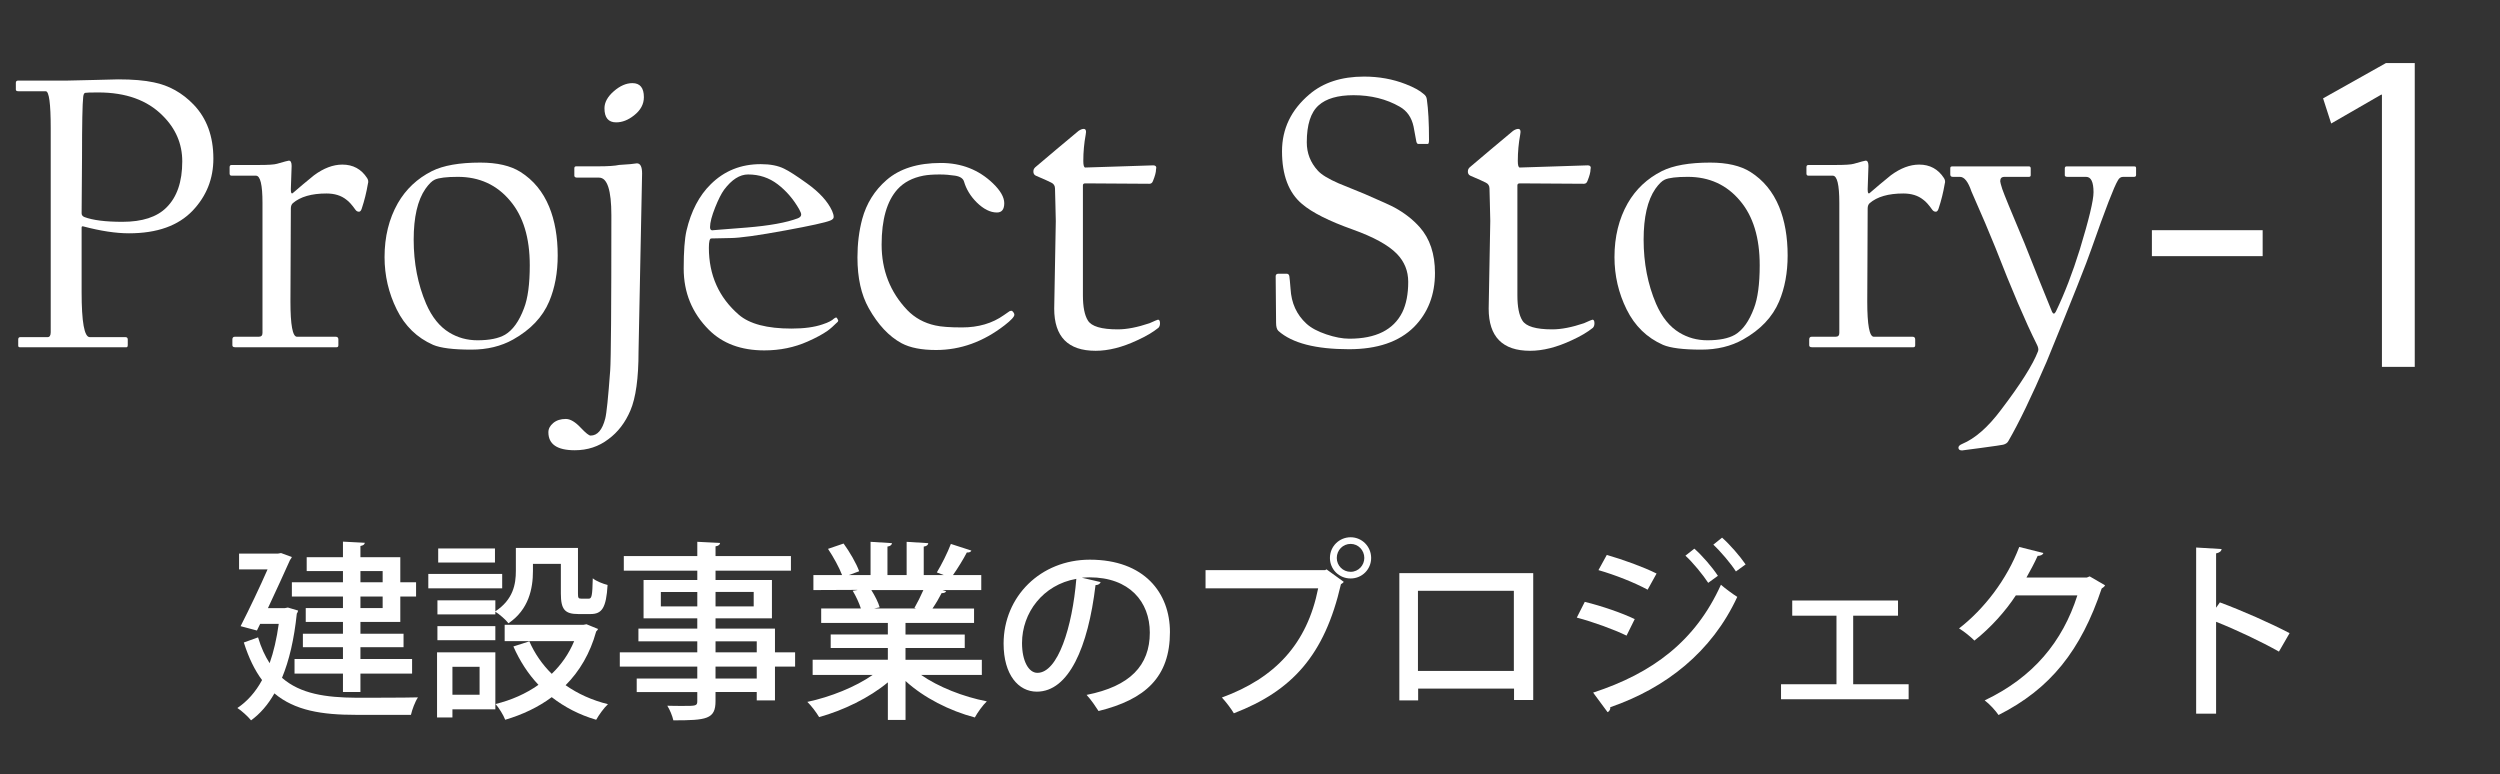<?xml version="1.0" encoding="utf-8"?>
<!-- Generator: Adobe Illustrator 16.2.0, SVG Export Plug-In . SVG Version: 6.00 Build 0)  -->
<!DOCTYPE svg PUBLIC "-//W3C//DTD SVG 1.1//EN" "http://www.w3.org/Graphics/SVG/1.1/DTD/svg11.dtd">
<svg version="1.1" id="レイヤー_1" xmlns="http://www.w3.org/2000/svg" xmlns:xlink="http://www.w3.org/1999/xlink" x="0px"
	 y="0px" width="184.404px" height="57.094px" viewBox="0 0 184.404 57.094" enable-background="new 0 0 184.404 57.094"
	 xml:space="preserve">
<rect x="0" y="0" width="184.404" height="57.094" fill="#333333" stroke="none"/>
<g>
	<path fill="#FFFFFF" d="M21.235,44.813l0.756,0.224c-0.014,0.084-0.056,0.168-0.098,0.224c-0.196,1.877-0.56,3.461-1.092,4.735
		c1.358,1.19,3.236,1.456,5.477,1.471c0.7,0,3.684,0,4.552-0.028c-0.21,0.309-0.434,0.91-0.518,1.289H26.25
		c-2.493,0-4.497-0.309-6.009-1.583c-0.476,0.841-1.05,1.499-1.723,1.989c-0.21-0.267-0.714-0.729-1.009-0.91
		c0.729-0.49,1.345-1.178,1.821-2.06c-0.533-0.714-0.981-1.625-1.345-2.773l1.05-0.378c0.224,0.756,0.519,1.387,0.854,1.904
		c0.294-0.826,0.518-1.793,0.672-2.899H19.19l-0.238,0.49l-1.205-0.321c0.658-1.289,1.443-2.942,1.989-4.189h-2.102v-1.162h2.858
		l0.238-0.042l0.799,0.294c-0.042,0.07-0.084,0.168-0.14,0.225c-0.393,0.883-1.009,2.227-1.625,3.543h1.247L21.235,44.813z
		 M25.297,42.949v-0.826h-2.675V41.1h2.675v-1.148l1.611,0.084c-0.014,0.127-0.112,0.196-0.322,0.238V41.1h2.941v1.85h1.163V44
		h-1.163v1.877h-2.941v0.868h3.18v0.995h-3.18v0.868h3.81v1.078h-3.81v1.358h-1.289v-1.358h-3.572v-1.078h3.572V47.74h-2.956v-0.995
		h2.956v-0.868h-2.745v-1.023h2.745V44h-3.768v-1.051H25.297z M28.225,42.123h-1.639v0.826h1.639V42.123z M28.225,44.854V44h-1.639
		v0.854H28.225z"/>
	<path fill="#FFFFFF" d="M37.042,42.333v1.064h-5.449v-1.064H37.042z M36.538,48.117v4.203h-3.166v0.602h-1.135v-4.805H36.538z
		 M39.311,41.59v0.533c0,1.288-0.308,2.844-1.807,3.852c-0.182-0.252-0.686-0.686-0.966-0.854v0.196h-4.272v-1.037h4.272v0.813
		c1.317-0.868,1.513-2.002,1.513-2.983v-1.694h4.581v3.348c0,0.336,0.028,0.393,0.238,0.393h0.56c0.21,0,0.266-0.183,0.294-1.5
		c0.252,0.211,0.756,0.406,1.092,0.49c-0.098,1.695-0.42,2.145-1.247,2.145h-0.924c-0.98,0-1.275-0.337-1.275-1.514V41.59H39.311z
		 M32.265,47.221v-1.035h4.272v1.035H32.265z M36.51,40.455v1.037h-4.188v-1.037H36.51z M35.375,49.183h-2.003v2.06h2.003V49.183z
		 M43.261,46.045l0.854,0.35c-0.028,0.07-0.084,0.127-0.14,0.183c-0.448,1.625-1.232,2.941-2.255,3.964
		c0.896,0.631,1.947,1.107,3.124,1.4c-0.294,0.267-0.672,0.799-0.869,1.149c-1.247-0.364-2.339-0.938-3.278-1.667
		c-0.995,0.742-2.157,1.289-3.432,1.667c-0.126-0.337-0.462-0.883-0.714-1.163c1.148-0.279,2.241-0.756,3.166-1.414
		c-0.756-0.799-1.373-1.752-1.849-2.83l1.177-0.378c0.392,0.896,0.953,1.708,1.653,2.396c0.701-0.673,1.261-1.471,1.653-2.41h-5.126
		v-1.204h5.799L43.261,46.045z"/>
	<path fill="#FFFFFF" d="M58.648,48.117v1.051h-1.485v2.494h-1.345v-0.617h-3.04v0.673c0,1.331-0.658,1.415-3.11,1.415
		c-0.07-0.322-0.266-0.799-0.448-1.078c0.393,0.014,0.799,0.014,1.149,0.014c0.953,0,1.064,0,1.064-0.351v-0.673h-4.468v-0.994
		h4.468v-0.883h-5.715v-1.051h5.715v-0.812h-4.342v-0.938h4.342V45.61H47.47v-2.829h3.964v-0.687h-5.421v-1.079h5.421v-1.051
		l1.681,0.084c-0.014,0.127-0.098,0.211-0.336,0.253v0.714h5.561v1.079h-5.561v0.687h4.16v2.829h-4.16v0.757h4.384v1.75H58.648z
		 M48.745,44.729h2.689v-1.064h-2.689V44.729z M55.594,43.664h-2.815v1.064h2.815V43.664z M52.779,47.306v0.812h3.04v-0.812H52.779z
		 M55.818,50.051v-0.883h-3.04v0.883H55.818z"/>
	<path fill="#FFFFFF" d="M72.424,49.785h-4.482c1.274,0.883,3.096,1.61,4.847,1.947c-0.294,0.279-0.687,0.826-0.883,1.189
		c-1.862-0.49-3.768-1.456-5.112-2.689v2.872H65.49v-2.773c-1.358,1.135-3.292,2.073-5.071,2.563
		c-0.196-0.336-0.574-0.84-0.869-1.121c1.709-0.363,3.558-1.105,4.818-1.988h-4.426v-1.121h5.547v-0.868h-4.216v-0.995h4.216v-0.854
		h-4.917v-1.064h2.928c-0.126-0.393-0.364-0.911-0.602-1.303l0.336-0.057V43.51l-3.236,0.014v-1.106h2.115
		c-0.21-0.561-0.645-1.345-1.037-1.933l1.149-0.393c0.448,0.616,0.952,1.484,1.148,2.045l-0.756,0.28h1.597v-2.452l1.582,0.099
		c-0.014,0.126-0.126,0.224-0.336,0.252v2.102h1.415v-2.452l1.597,0.099c-0.014,0.14-0.126,0.224-0.336,0.252v2.102h1.484
		l-0.518-0.196c0.35-0.574,0.798-1.471,1.036-2.102l1.513,0.49c-0.042,0.099-0.154,0.154-0.336,0.141
		c-0.252,0.49-0.658,1.148-1.022,1.667h2.087v1.106h-2.857l0.266,0.084c-0.042,0.098-0.153,0.141-0.336,0.141
		c-0.168,0.336-0.42,0.77-0.672,1.135h3.067v1.064h-5.057v0.854h4.37v0.995h-4.37v0.868h5.631V49.785z M67.451,44.84
		c0.21-0.363,0.462-0.868,0.658-1.316h-3.838c0.266,0.42,0.519,0.924,0.616,1.274l-0.42,0.085h3.109L67.451,44.84z"/>
	<path fill="#FFFFFF" d="M81.185,42.936c-0.042,0.125-0.183,0.224-0.378,0.224c-0.547,4.595-1.976,7.858-4.329,7.858
		c-1.358,0-2.451-1.246-2.451-3.544c0-3.474,2.731-6.191,6.359-6.191c4.021,0,5.911,2.451,5.911,5.337
		c0,3.32-1.807,4.973-5.267,5.827c-0.21-0.322-0.532-0.813-0.882-1.19c3.207-0.631,4.664-2.172,4.664-4.595
		c0-2.283-1.513-4.076-4.44-4.076c-0.196,0-0.378,0.015-0.574,0.028L81.185,42.936z M79.392,42.697
		c-2.466,0.434-4.006,2.507-4.006,4.734c0,1.33,0.49,2.199,1.134,2.199C78.033,49.631,79.098,46.255,79.392,42.697z"/>
	<path fill="#FFFFFF" d="M88.923,42.053h8.825l0.098-0.057l1.275,0.925c-0.057,0.07-0.127,0.126-0.211,0.169
		c-1.204,5.238-3.6,7.871-7.899,9.524c-0.196-0.336-0.603-0.868-0.883-1.163c3.936-1.442,6.289-3.964,7.102-8.054h-8.307V42.053z
		 M99.625,39.629c0.841,0,1.513,0.687,1.513,1.527c0,0.84-0.672,1.513-1.513,1.513c-0.854,0-1.527-0.673-1.527-1.513
		C98.098,40.287,98.799,39.629,99.625,39.629z M100.634,41.156c0-0.574-0.448-1.037-1.009-1.037c-0.574,0-1.022,0.463-1.022,1.037
		c0,0.561,0.448,1.022,1.022,1.022C100.213,42.179,100.634,41.688,100.634,41.156z"/>
	<path fill="#FFFFFF" d="M113.093,42.277v9.356h-1.415v-0.841h-7.073v0.869h-1.387v-9.385H113.093z M111.664,49.49v-5.91h-7.074
		v5.91H111.664z"/>
	<path fill="#FFFFFF" d="M116.896,44.393c1.261,0.308,2.759,0.826,3.684,1.273l-0.603,1.219c-0.91-0.447-2.451-1.008-3.67-1.33
		L116.896,44.393z M117.512,51.088c4.384-1.43,7.55-3.797,9.427-7.957c0.28,0.252,0.91,0.715,1.205,0.896
		c-1.877,4.063-5.268,6.725-9.371,8.139c0.027,0.126-0.042,0.295-0.196,0.364L117.512,51.088z M118.52,40.932
		c1.261,0.365,2.718,0.896,3.671,1.373l-0.659,1.191c-0.994-0.533-2.367-1.079-3.628-1.443L118.52,40.932z M124.978,40.47
		c0.574,0.505,1.316,1.358,1.737,2.003L126,42.991c-0.364-0.561-1.148-1.526-1.681-2.003L124.978,40.47z M127.022,39.657
		c0.574,0.505,1.316,1.358,1.737,1.976l-0.715,0.518c-0.364-0.574-1.135-1.484-1.667-1.975L127.022,39.657z"/>
	<path fill="#FFFFFF" d="M140,44.294v1.12h-3.306v5.057h4.09v1.107h-9.413v-1.107h4.091v-5.057h-3.264v-1.12H140z"/>
	<path fill="#FFFFFF" d="M155.274,43.174c-0.042,0.098-0.168,0.182-0.252,0.237c-1.526,4.553-3.768,7.396-7.606,9.329
		c-0.224-0.322-0.63-0.784-1.022-1.078c3.586-1.709,5.743-4.328,6.836-7.746h-4.538c-0.757,1.162-1.863,2.395-3.054,3.334
		c-0.267-0.267-0.757-0.673-1.135-0.896c1.863-1.443,3.53-3.615,4.44-6.01l1.779,0.448c-0.042,0.14-0.225,0.21-0.421,0.21
		c-0.252,0.561-0.546,1.093-0.826,1.598h4.454l0.211-0.085L155.274,43.174z"/>
	<path fill="#FFFFFF" d="M168.098,48.063c-1.288-0.729-3.18-1.625-4.636-2.199v6.779h-1.471V40.386l1.877,0.112
		c-0.015,0.154-0.141,0.266-0.406,0.322v4.006l0.28-0.393c1.597,0.589,3.726,1.527,5.141,2.27L168.098,48.063z"/>
</g>
<g>
	<path fill="#FFFFFF" d="M15.739,11.7c0,1.48-0.506,2.757-1.52,3.829c-1.062,1.12-2.631,1.68-4.706,1.68
		c-0.965,0-2.09-0.17-3.376-0.511c-0.078-0.02-0.117,0.01-0.117,0.088v4.749c0,2.222,0.199,3.332,0.599,3.332h2.63
		c0.117,0,0.175,0.059,0.175,0.175v0.395c0,0.117-0.029,0.176-0.088,0.176H1.461c-0.078,0-0.117-0.039-0.117-0.117v-0.453
		c0-0.116,0.049-0.175,0.146-0.175h2.017c0.156,0,0.234-0.122,0.234-0.365V9.449c0-1.812-0.122-2.718-0.365-2.718H1.374
		c-0.136,0-0.205-0.039-0.205-0.117V6.104c0-0.107,0.059-0.161,0.175-0.161h3.654c0.166,0,0.811-0.015,1.936-0.044
		C8.06,5.869,8.651,5.854,8.71,5.854c1.071,0,1.948,0.073,2.63,0.22c1.12,0.224,2.099,0.77,2.937,1.637
		C15.251,8.724,15.739,10.054,15.739,11.7z M13.444,11.904c0-1.295-0.482-2.421-1.446-3.375c-1.13-1.141-2.713-1.71-4.75-1.71
		c-0.565,0-0.887,0.01-0.965,0.029S6.157,6.965,6.138,7.141C6.079,7.657,6.05,9.157,6.05,11.642c0,0.088-0.005,0.777-0.015,2.068
		c-0.01,1.291-0.015,1.965-0.015,2.023c0,0.127,0.068,0.22,0.205,0.277c0.623,0.234,1.559,0.352,2.806,0.352
		c1.461,0,2.543-0.352,3.244-1.053C13.055,14.54,13.444,13.405,13.444,11.904z"/>
	<path fill="#FFFFFF" d="M27.137,13.556c-0.107,0.634-0.258,1.242-0.453,1.827c-0.049,0.156-0.117,0.233-0.205,0.233
		c-0.107,0-0.195-0.048-0.263-0.146c-0.253-0.36-0.478-0.609-0.672-0.745c-0.38-0.303-0.867-0.453-1.461-0.453
		c-1.101,0-1.929,0.238-2.484,0.716c-0.097,0.088-0.146,0.219-0.146,0.395c0,0.059-0.005,1.184-0.015,3.376
		c-0.01,2.191-0.015,3.352-0.015,3.478c0,1.734,0.161,2.602,0.482,2.602h2.864c0.126,0,0.19,0.068,0.19,0.204v0.424
		c0,0.098-0.044,0.146-0.132,0.146h-7.482c-0.137,0-0.205-0.049-0.205-0.146v-0.424c0-0.136,0.059-0.204,0.175-0.204h1.768
		c0.185,0,0.278-0.093,0.278-0.277v-9.602c0-1.335-0.161-2.002-0.482-2.002h-1.797c-0.097,0-0.146-0.054-0.146-0.161v-0.468
		c0-0.106,0.049-0.16,0.146-0.16h2.002c0.702,0,1.15-0.029,1.345-0.088c0.536-0.155,0.828-0.233,0.877-0.233
		c0.136,0,0.205,0.131,0.205,0.395c0,0.068-0.01,0.357-0.029,0.869s-0.029,0.797-0.029,0.854c0,0.283,0.059,0.366,0.175,0.249
		c0.448-0.39,0.959-0.818,1.535-1.286c0.711-0.526,1.408-0.789,2.089-0.789c0.79,0,1.398,0.331,1.827,0.993
		C27.167,13.269,27.186,13.41,27.137,13.556z"/>
	<path fill="#FFFFFF" d="M41.137,18.846c0,1.267-0.209,2.397-0.628,3.391c-0.487,1.15-1.374,2.085-2.66,2.806
		c-0.887,0.497-1.915,0.746-3.083,0.746c-1.325,0-2.265-0.117-2.82-0.352c-1.189-0.525-2.083-1.396-2.682-2.608
		s-0.899-2.501-0.899-3.865c0-1.5,0.327-2.825,0.979-3.975c0.594-1.032,1.432-1.822,2.513-2.367
		c0.838-0.419,2.026-0.629,3.566-0.629c1.247,0,2.236,0.229,2.966,0.688c0.955,0.604,1.661,1.461,2.119,2.571
		C40.928,16.274,41.137,17.473,41.137,18.846z M39.077,19.563c0-2.026-0.482-3.609-1.447-4.75c-0.984-1.179-2.27-1.768-3.858-1.768
		c-0.828,0-1.394,0.068-1.695,0.204c-0.205,0.088-0.438,0.316-0.701,0.687c-0.575,0.839-0.862,2.085-0.862,3.741
		c0,1.725,0.307,3.303,0.92,4.735c0.429,0.984,0.999,1.69,1.71,2.119c0.624,0.38,1.315,0.569,2.075,0.569
		c0.877,0,1.554-0.136,2.031-0.409c0.575-0.341,1.042-0.993,1.403-1.958C38.936,22.003,39.077,20.945,39.077,19.563z"/>
	<path fill="#FFFFFF" d="M47.362,12.796c0,0.078-0.043,2.258-0.131,6.54c-0.088,4.281-0.131,6.481-0.131,6.598
		c0,1.958-0.2,3.405-0.599,4.341c-0.38,0.896-0.921,1.603-1.623,2.118c-0.711,0.546-1.539,0.818-2.484,0.818
		c-1.296,0-1.944-0.443-1.944-1.329c0-0.254,0.12-0.48,0.358-0.68c0.239-0.2,0.548-0.3,0.928-0.3c0.331,0,0.701,0.22,1.11,0.658
		c0.36,0.38,0.599,0.569,0.716,0.569c0.506,0,0.867-0.419,1.082-1.257c0.097-0.37,0.219-1.549,0.365-3.536
		c0.059-0.818,0.087-4.638,0.087-11.457c0-1.852-0.302-2.777-0.906-2.777h-1.607c-0.146,0-0.219-0.048-0.219-0.146v-0.541
		c0-0.097,0.044-0.146,0.131-0.146h1.607c0.74,0,1.262-0.034,1.564-0.103c0.224-0.01,0.501-0.029,0.833-0.059
		c0.302-0.039,0.462-0.059,0.482-0.059C47.236,12.051,47.362,12.299,47.362,12.796z M47.494,7.17c0,0.517-0.244,0.965-0.731,1.345
		c-0.429,0.341-0.867,0.511-1.315,0.511c-0.575,0-0.862-0.346-0.862-1.037c0-0.438,0.229-0.857,0.687-1.257
		c0.458-0.399,0.916-0.6,1.374-0.6C47.211,6.132,47.494,6.479,47.494,7.17z"/>
	<path fill="#FFFFFF" d="M61.83,23.64c0,0.02-0.01,0.049-0.029,0.088c-0.302,0.302-0.555,0.525-0.76,0.672
		c-0.361,0.253-0.848,0.517-1.461,0.789c-0.984,0.438-2.051,0.657-3.201,0.657c-1.715,0-3.079-0.506-4.092-1.52
		c-1.237-1.237-1.856-2.742-1.856-4.516c0-1.267,0.068-2.196,0.205-2.791c0.341-1.451,0.94-2.597,1.798-3.435
		c0.994-0.983,2.221-1.476,3.683-1.476c0.701,0,1.276,0.112,1.724,0.336c0.351,0.166,0.911,0.526,1.681,1.081
		c0.916,0.653,1.534,1.33,1.856,2.032c0.078,0.175,0.117,0.326,0.117,0.452c0,0.107-0.087,0.195-0.263,0.264
		c-0.371,0.146-1.457,0.385-3.259,0.716c-2.056,0.38-3.425,0.57-4.106,0.57c-0.059,0-0.29,0.005-0.694,0.015
		s-0.641,0.015-0.709,0.015c-0.117,0-0.175,0.229-0.175,0.687c0,2.017,0.736,3.663,2.207,4.939c0.79,0.682,2.085,1.022,3.888,1.022
		c0.925,0,1.685-0.102,2.279-0.307c0.419-0.136,0.707-0.282,0.862-0.438c0.029-0.02,0.073-0.044,0.132-0.073
		c0.048,0,0.087,0.034,0.117,0.103C61.791,23.552,61.811,23.591,61.83,23.64z M59.097,15.821c0-0.078-0.049-0.205-0.146-0.38
		c-0.419-0.74-0.945-1.354-1.579-1.842c-0.633-0.486-1.364-0.73-2.192-0.73c-0.614,0-1.203,0.375-1.768,1.125
		c-0.205,0.283-0.424,0.717-0.658,1.301c-0.253,0.634-0.38,1.12-0.38,1.462c0,0.155,0.059,0.233,0.175,0.233
		c-0.098,0,0.74-0.068,2.514-0.204c1.685-0.137,2.952-0.366,3.799-0.688C59.019,16.031,59.097,15.938,59.097,15.821z"/>
	<path fill="#FFFFFF" d="M74.821,23.216c0,0.146-0.239,0.404-0.716,0.774c-1.568,1.218-3.254,1.827-5.056,1.827
		c-1.072,0-1.919-0.166-2.543-0.497c-0.935-0.507-1.744-1.369-2.426-2.587c-0.555-0.984-0.833-2.23-0.833-3.741
		c0-1.013,0.117-1.958,0.351-2.835c0.312-1.149,0.911-2.109,1.797-2.879c0.964-0.838,2.299-1.257,4.004-1.257
		c1.52,0,2.801,0.502,3.844,1.505c0.555,0.536,0.833,1.023,0.833,1.462c0,0.458-0.18,0.687-0.541,0.687
		c-0.487,0-0.984-0.248-1.491-0.745c-0.458-0.458-0.77-0.97-0.935-1.534c-0.068-0.234-0.29-0.38-0.665-0.438
		s-0.752-0.088-1.132-0.088c-0.487,0-0.887,0.029-1.198,0.088c-0.809,0.156-1.447,0.492-1.915,1.008
		c-0.78,0.867-1.169,2.227-1.169,4.077c0,1.891,0.628,3.498,1.885,4.823c0.565,0.584,1.257,0.964,2.075,1.14
		c0.419,0.098,1.077,0.146,1.973,0.146c1.208,0,2.236-0.303,3.083-0.906c0.117-0.078,0.258-0.176,0.424-0.293
		c0.039-0.019,0.097-0.028,0.175-0.028C74.763,23.03,74.821,23.128,74.821,23.216z"/>
	<path fill="#FFFFFF" d="M85.563,23.844c0,0.146-0.039,0.259-0.117,0.336c-0.399,0.322-0.92,0.629-1.563,0.921
		c-1.101,0.517-2.124,0.774-3.069,0.774c-2.036,0-3.054-1.037-3.054-3.112c0-0.127,0.02-1.208,0.059-3.244
		c0.039-2.036,0.058-3.107,0.058-3.215c0-0.127-0.01-0.548-0.029-1.265c-0.02-0.716-0.029-1.093-0.029-1.132
		c0-0.205-0.093-0.352-0.278-0.438c-0.146-0.078-0.526-0.249-1.14-0.512c-0.127-0.059-0.186-0.171-0.176-0.336
		c0-0.127,0.073-0.244,0.219-0.351c0.974-0.828,2.012-1.7,3.113-2.616c0.146-0.098,0.272-0.146,0.38-0.146
		c0.156,0,0.205,0.142,0.146,0.424c-0.117,0.634-0.176,1.281-0.176,1.943c0,0.322,0.049,0.482,0.146,0.482
		c0.087,0,0.93-0.026,2.528-0.08s2.421-0.08,2.47-0.08c0.205,0,0.278,0.102,0.219,0.307c0,0.195-0.073,0.473-0.219,0.833
		c-0.049,0.146-0.136,0.219-0.263,0.219c-0.088,0-0.884-0.005-2.39-0.015c-1.505-0.009-2.287-0.015-2.345-0.015
		c-0.117,0-0.175,0.049-0.175,0.146v8.11c0,0.848,0.122,1.467,0.365,1.856c0.263,0.438,0.999,0.657,2.207,0.657
		c0.663,0,1.442-0.15,2.338-0.453c0.389-0.175,0.599-0.263,0.628-0.263C85.514,23.581,85.563,23.669,85.563,23.844z"/>
	<path fill="#FFFFFF" d="M105.846,20.132c0,1.617-0.516,2.947-1.549,3.99c-1.1,1.091-2.699,1.637-4.793,1.637
		c-2.455,0-4.189-0.448-5.203-1.345c-0.117-0.107-0.175-0.307-0.175-0.6c0-0.067-0.005-0.638-0.015-1.709
		c-0.01-1.072-0.015-1.646-0.015-1.725c0-0.127,0.068-0.19,0.205-0.19H94.9c0.117,0,0.185,0.063,0.205,0.19s0.049,0.434,0.088,0.921
		c0.058,1.052,0.448,1.909,1.169,2.571c0.341,0.313,0.828,0.575,1.461,0.789c0.633,0.215,1.203,0.322,1.71,0.322
		c1.948,0,3.25-0.648,3.902-1.944c0.293-0.604,0.438-1.354,0.438-2.25c0-0.799-0.277-1.485-0.832-2.061
		c-0.625-0.644-1.711-1.242-3.26-1.798c-1.753-0.623-3-1.252-3.741-1.885c-0.984-0.828-1.476-2.124-1.476-3.888
		c0-1.656,0.672-3.054,2.017-4.194c1.023-0.876,2.367-1.314,4.033-1.314c1.101,0,2.124,0.185,3.069,0.555
		c0.604,0.234,1.047,0.478,1.33,0.731c0.137,0.097,0.215,0.229,0.234,0.395c0.107,0.74,0.16,1.733,0.16,2.98
		c0,0.205-0.029,0.308-0.088,0.308h-0.701c-0.068,0-0.117-0.059-0.146-0.176c-0.059-0.282-0.127-0.652-0.205-1.11
		c-0.145-0.673-0.486-1.159-1.021-1.462c-0.984-0.564-2.12-0.848-3.406-0.848c-1.16,0-2.017,0.249-2.572,0.745
		c-0.585,0.517-0.877,1.428-0.877,2.733c0,0.799,0.272,1.495,0.818,2.09c0.263,0.292,0.774,0.604,1.534,0.935
		c0.633,0.254,1.266,0.512,1.9,0.775c1.257,0.545,1.997,0.882,2.222,1.008c0.73,0.399,1.35,0.882,1.855,1.447
		C105.471,17.604,105.846,18.729,105.846,20.132z"/>
	<path fill="#FFFFFF" d="M117.609,23.844c0,0.146-0.039,0.259-0.115,0.336c-0.4,0.322-0.922,0.629-1.564,0.921
		c-1.102,0.517-2.123,0.774-3.068,0.774c-2.037,0-3.055-1.037-3.055-3.112c0-0.127,0.02-1.208,0.059-3.244s0.059-3.107,0.059-3.215
		c0-0.127-0.01-0.548-0.029-1.265c-0.02-0.716-0.029-1.093-0.029-1.132c0-0.205-0.094-0.352-0.277-0.438
		c-0.146-0.078-0.527-0.249-1.141-0.512c-0.127-0.059-0.186-0.171-0.176-0.336c0-0.127,0.074-0.244,0.221-0.351
		c0.973-0.828,2.012-1.7,3.111-2.616c0.146-0.098,0.273-0.146,0.381-0.146c0.156,0,0.205,0.142,0.146,0.424
		c-0.117,0.634-0.176,1.281-0.176,1.943c0,0.322,0.049,0.482,0.146,0.482c0.088,0,0.93-0.026,2.527-0.08s2.422-0.08,2.471-0.08
		c0.203,0,0.277,0.102,0.219,0.307c0,0.195-0.074,0.473-0.219,0.833c-0.049,0.146-0.137,0.219-0.264,0.219
		c-0.088,0-0.885-0.005-2.389-0.015c-1.506-0.009-2.287-0.015-2.346-0.015c-0.117,0-0.176,0.049-0.176,0.146v8.11
		c0,0.848,0.121,1.467,0.365,1.856c0.264,0.438,0.998,0.657,2.207,0.657c0.662,0,1.441-0.15,2.338-0.453
		c0.389-0.175,0.6-0.263,0.629-0.263C117.561,23.581,117.609,23.669,117.609,23.844z"/>
	<path fill="#FFFFFF" d="M131.859,18.846c0,1.267-0.211,2.397-0.629,3.391c-0.488,1.15-1.375,2.085-2.66,2.806
		c-0.887,0.497-1.914,0.746-3.084,0.746c-1.324,0-2.264-0.117-2.82-0.352c-1.188-0.525-2.082-1.396-2.682-2.608
		s-0.898-2.501-0.898-3.865c0-1.5,0.326-2.825,0.979-3.975c0.596-1.032,1.434-1.822,2.514-2.367
		c0.838-0.419,2.027-0.629,3.566-0.629c1.246,0,2.236,0.229,2.967,0.688c0.955,0.604,1.66,1.461,2.119,2.571
		C131.648,16.274,131.859,17.473,131.859,18.846z M129.799,19.563c0-2.026-0.482-3.609-1.447-4.75
		c-0.984-1.179-2.271-1.768-3.859-1.768c-0.828,0-1.393,0.068-1.693,0.204c-0.205,0.088-0.439,0.316-0.703,0.687
		c-0.574,0.839-0.861,2.085-0.861,3.741c0,1.725,0.307,3.303,0.92,4.735c0.43,0.984,1,1.69,1.711,2.119
		c0.623,0.38,1.314,0.569,2.074,0.569c0.877,0,1.555-0.136,2.031-0.409c0.576-0.341,1.043-0.993,1.404-1.958
		C129.656,22.003,129.799,20.945,129.799,19.563z"/>
	<path fill="#FFFFFF" d="M143.447,13.556c-0.107,0.634-0.258,1.242-0.453,1.827c-0.049,0.156-0.117,0.233-0.205,0.233
		c-0.107,0-0.195-0.048-0.264-0.146c-0.252-0.36-0.477-0.609-0.672-0.745c-0.379-0.303-0.867-0.453-1.461-0.453
		c-1.102,0-1.93,0.238-2.484,0.716c-0.098,0.088-0.146,0.219-0.146,0.395c0,0.059-0.004,1.184-0.014,3.376
		c-0.01,2.191-0.016,3.352-0.016,3.478c0,1.734,0.162,2.602,0.482,2.602h2.865c0.125,0,0.189,0.068,0.189,0.204v0.424
		c0,0.098-0.043,0.146-0.131,0.146h-7.482c-0.137,0-0.205-0.049-0.205-0.146v-0.424c0-0.136,0.059-0.204,0.176-0.204h1.768
		c0.186,0,0.277-0.093,0.277-0.277v-9.602c0-1.335-0.16-2.002-0.482-2.002h-1.797c-0.098,0-0.146-0.054-0.146-0.161v-0.468
		c0-0.106,0.049-0.16,0.146-0.16h2.002c0.701,0,1.15-0.029,1.344-0.088c0.537-0.155,0.828-0.233,0.877-0.233
		c0.137,0,0.205,0.131,0.205,0.395c0,0.068-0.01,0.357-0.029,0.869s-0.029,0.797-0.029,0.854c0,0.283,0.059,0.366,0.176,0.249
		c0.447-0.39,0.959-0.818,1.535-1.286c0.711-0.526,1.406-0.789,2.09-0.789c0.789,0,1.396,0.331,1.826,0.993
		C143.477,13.269,143.496,13.41,143.447,13.556z"/>
	<path fill="#FFFFFF" d="M157.563,12.869c0,0.078-0.014,0.127-0.043,0.146s-0.064,0.029-0.102,0.029h-0.805
		c-0.176,0-0.307,0.087-0.395,0.263c-0.273,0.438-0.92,2.114-1.943,5.027c-0.332,0.983-1.438,3.771-3.318,8.358
		c-1.1,2.553-2.041,4.501-2.82,5.846c-0.068,0.127-0.193,0.214-0.379,0.263c-0.059,0.02-0.629,0.103-1.711,0.249
		c-0.896,0.117-1.334,0.175-1.314,0.175c-0.186,0-0.277-0.067-0.277-0.204c0-0.107,0.092-0.2,0.277-0.277
		c0.955-0.4,1.91-1.237,2.865-2.514c1.441-1.891,2.352-3.332,2.732-4.326c0.049-0.126,0.014-0.302-0.104-0.525
		c-0.828-1.656-1.84-4.024-3.039-7.103c-0.43-1.071-1.018-2.455-1.768-4.15c-0.244-0.721-0.527-1.081-0.848-1.081h-0.527
		c-0.127,0-0.189-0.059-0.189-0.176v-0.453c0-0.049,0.01-0.085,0.029-0.109s0.072-0.036,0.16-0.036h5.598
		c0.098,0,0.146,0.049,0.146,0.146v0.512c0,0.078-0.049,0.117-0.146,0.117h-1.797c-0.205,0-0.307,0.107-0.307,0.321
		c0,0.068,0.051,0.261,0.152,0.577c0.104,0.316,0.65,1.653,1.645,4.012c0.633,1.607,1.311,3.293,2.031,5.056
		c0.088,0.166,0.18,0.156,0.277-0.029c0.643-1.334,1.232-2.864,1.768-4.588c0.674-2.212,1.01-3.615,1.01-4.209
		c0-0.76-0.182-1.14-0.541-1.14h-1.373c-0.137,0-0.205-0.039-0.205-0.117v-0.512c0-0.097,0.049-0.146,0.146-0.146h4.939
		c0.086,0,0.139,0.014,0.152,0.043c0.016,0.029,0.021,0.063,0.021,0.103V12.869z"/>
	<path fill="#FFFFFF" d="M158.727,16.979h8.17v1.915h-8.17V16.979z"/>
	<path fill="#FFFFFF" d="M175.695,27.063V6.985h-0.061l-3.682,2.125l-0.598-1.855l4.639-2.604h2.123v22.412H175.695z"/>
</g>
</svg>
